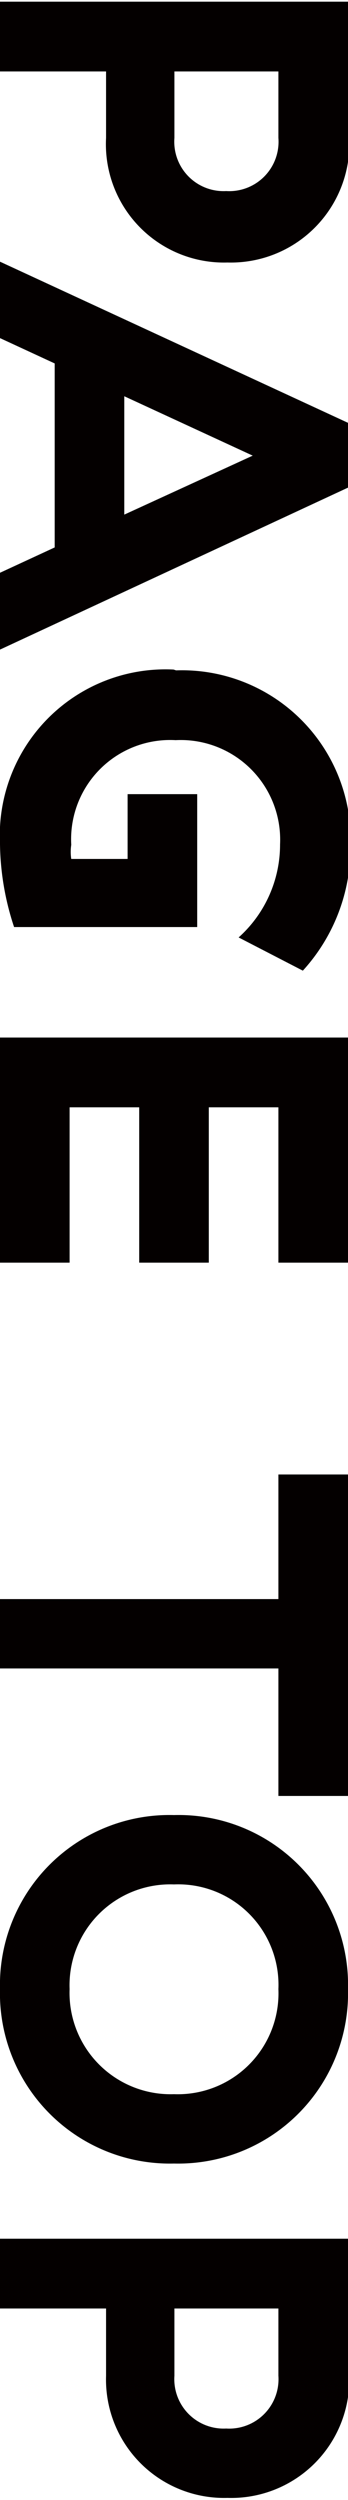 <svg xmlns="http://www.w3.org/2000/svg" width="2.96mm" height="21.21mm" viewBox="0 0 8.4 60.11"><title>アセット 11</title><g id="bf5731a2-10ea-4278-b1d5-53a7862612dc" data-name="レイヤー 2"><g id="a1036af8-45c7-4fb2-96e9-f8ab95d104e1" data-name="レイヤー 1"><path d="M816.84-3699.08h-8.4v1.68H811v1.6a2.85,2.85,0,0,0,2.93,3,2.86,2.86,0,0,0,2.94-3v-3.28Zm-2.94,4.56a1.19,1.19,0,0,1-1.25-1.28v-1.6h2.51v1.6a1.19,1.19,0,0,1-1.26,1.28Zm.64,6.37-3.1,1.42v-2.85l3.1,1.43Zm-6.1,2.82v1.85l8.4-3.9v-1.56l-8.4-3.88v1.84l1.32.61v4.43l-1.32.61Zm4.19,2.33a4,4,0,0,0-4.19,4.2,6.55,6.55,0,0,0,.34,2h4.42V-3680h-1.68v1.56h-1.36a1.13,1.13,0,0,1,0-.34,2.39,2.39,0,0,1,2.52-2.52,2.4,2.4,0,0,1,2.52,2.51,3,3,0,0,1-1,2.24l1.55.8a4.39,4.39,0,0,0,1.15-3,4.07,4.07,0,0,0-4.21-4.23Zm4.21,8.86h-8.4v5.42h1.68v-3.74h1.68v3.74h1.68v-3.74h1.68v3.74h1.68v-5.42Zm-1.68,18.26h1.68v-7.74h-1.68v3h-6.72v1.67h6.72v3Zm-2.52.46a4.09,4.09,0,0,0-4.2,4.19,4.1,4.1,0,0,0,4.2,4.2,4.1,4.1,0,0,0,4.2-4.2,4.09,4.09,0,0,0-4.2-4.19Zm0,6.72a2.44,2.44,0,0,1-2.52-2.53,2.43,2.43,0,0,1,2.52-2.52,2.42,2.42,0,0,1,2.52,2.52,2.43,2.43,0,0,1-2.52,2.53Zm4.2,3.48h-8.4v1.68H811v1.62a2.85,2.85,0,0,0,2.93,2.94,2.85,2.85,0,0,0,2.94-2.94v-3.3Zm-2.94,4.57a1.19,1.19,0,0,1-1.25-1.27v-1.62h2.51v1.62a1.19,1.19,0,0,1-1.26,1.27Z" transform="translate(-808.44 3699.08)" style="fill:#040000"/></g></g></svg>